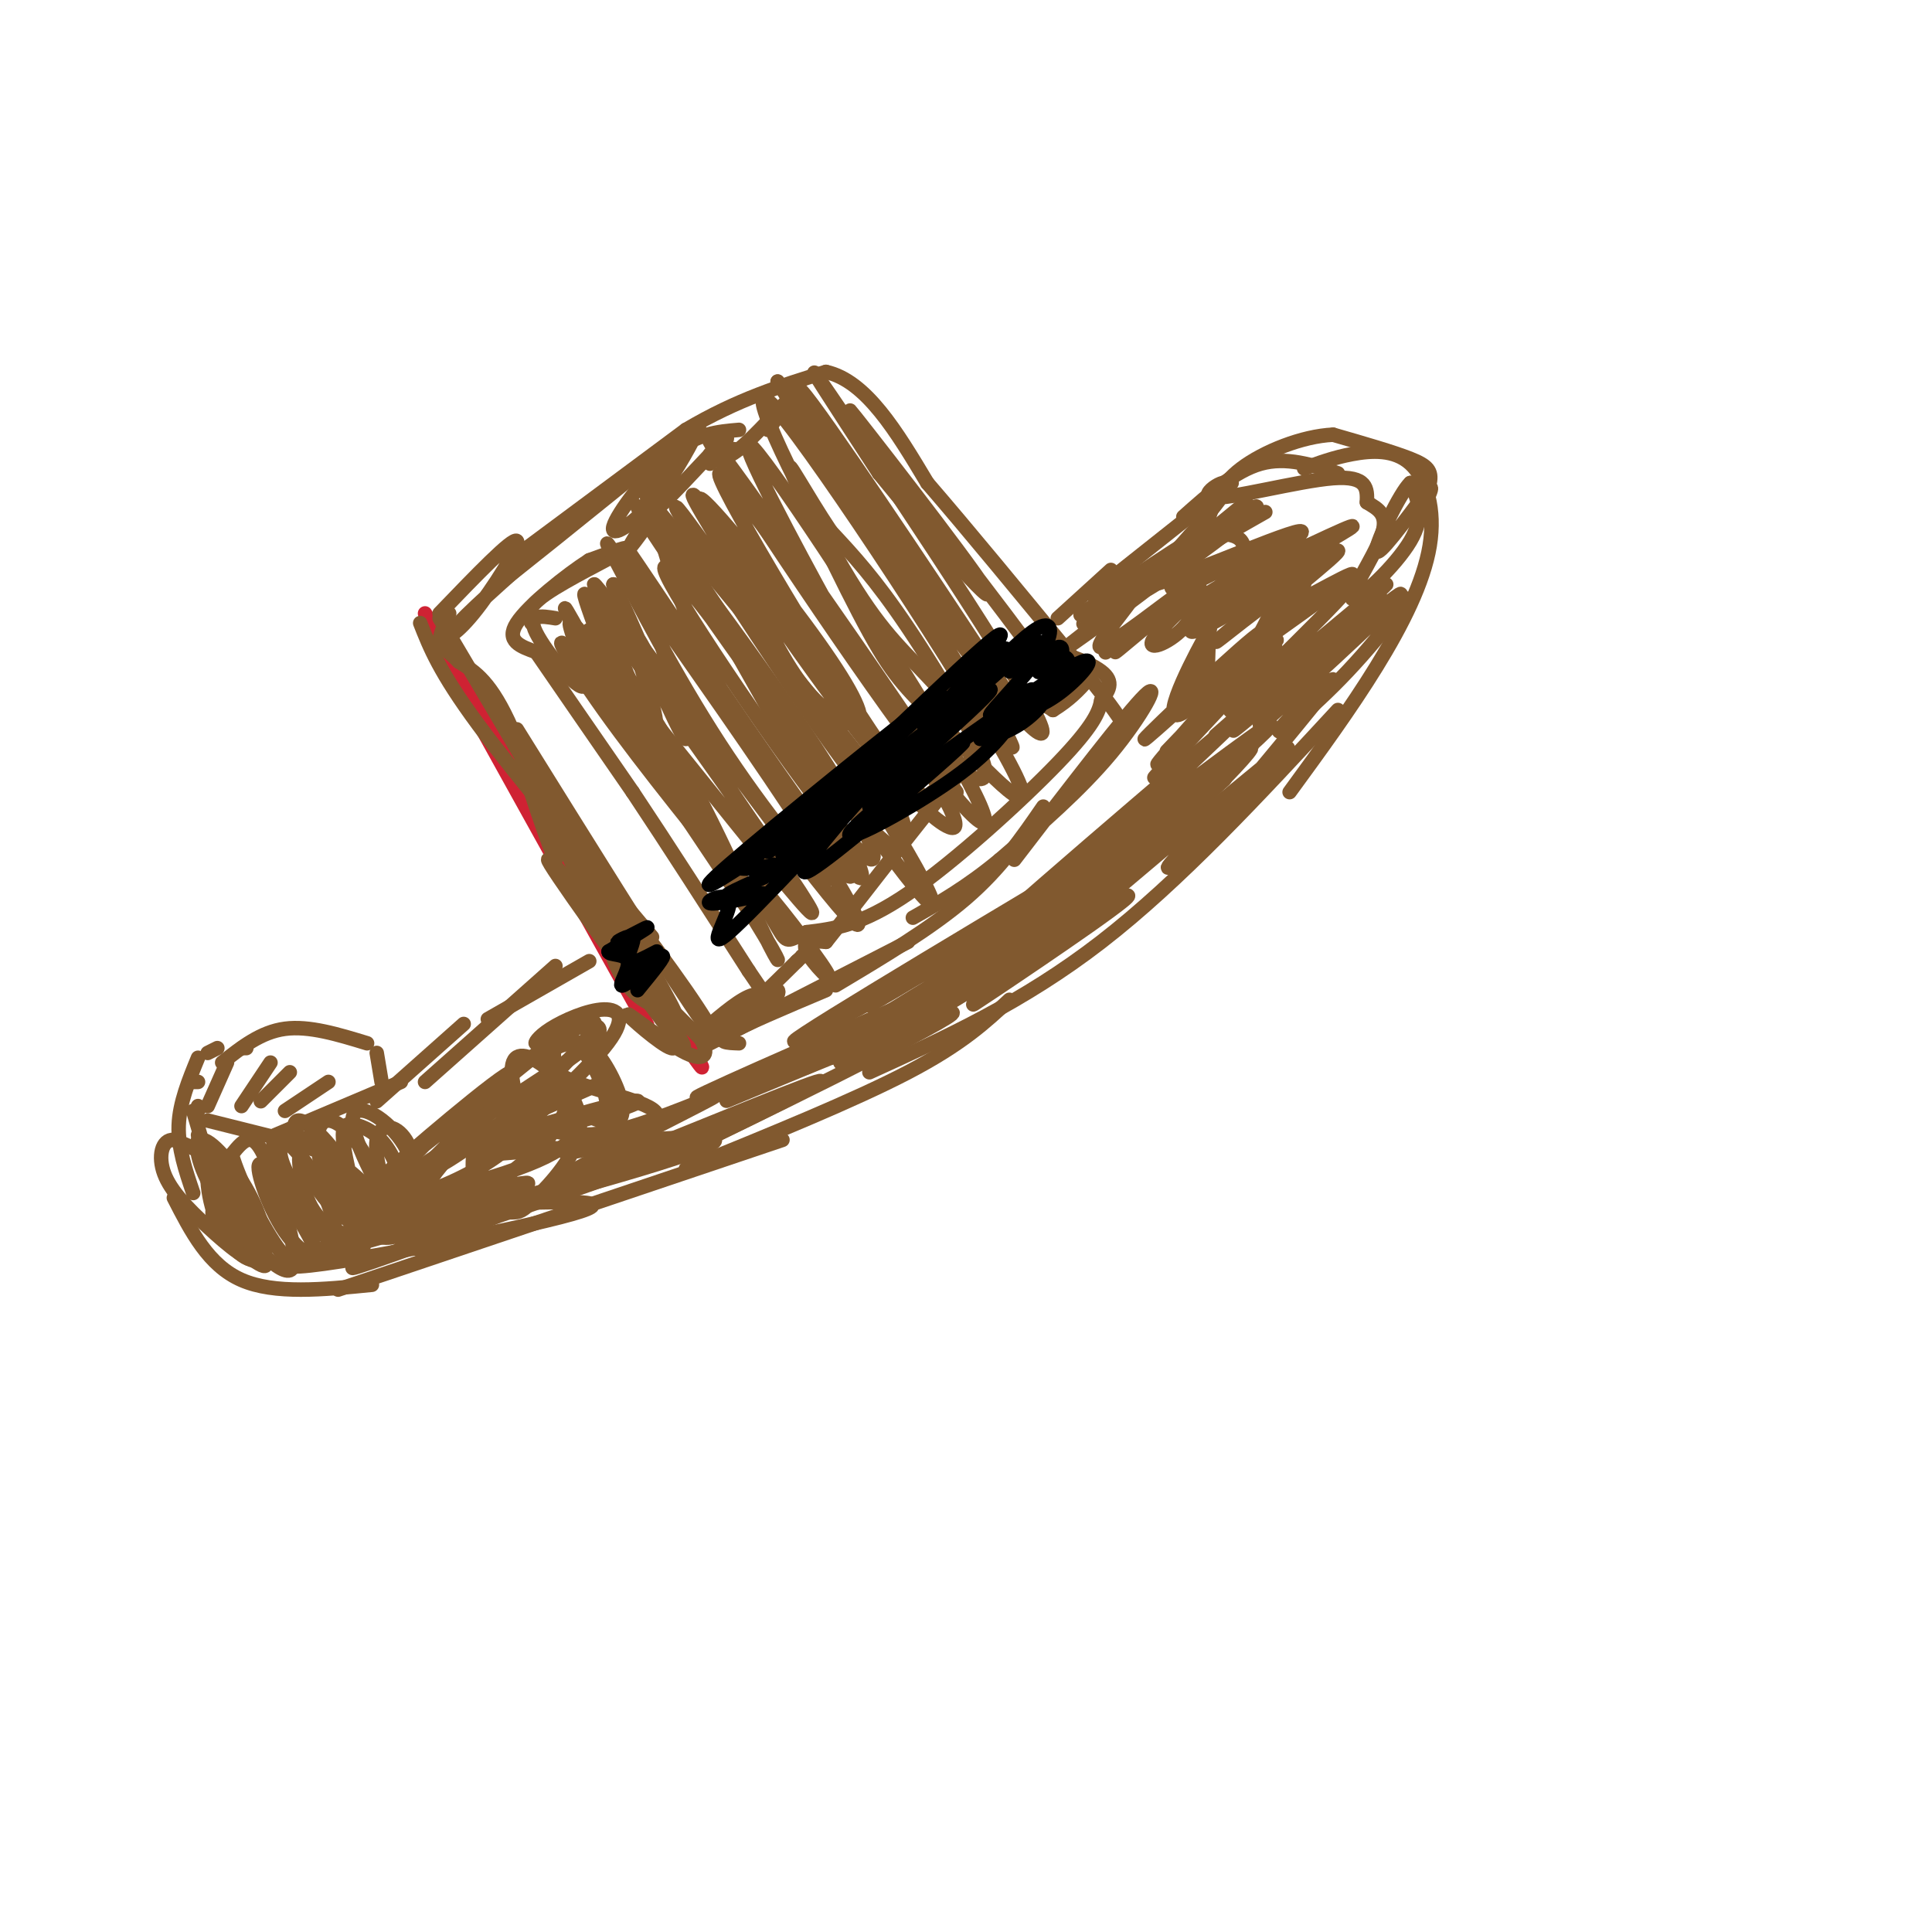 <svg viewBox='0 0 400 400' version='1.1' xmlns='http://www.w3.org/2000/svg' xmlns:xlink='http://www.w3.org/1999/xlink'><g fill='none' stroke='#cf2233' stroke-width='3' stroke-linecap='round' stroke-linejoin='round'><path d='M91,135c16.917,30.500 33.833,61.000 40,72c6.167,11.000 1.583,2.500 -3,-6'/><path d='M88,127c23.083,37.417 46.167,74.833 54,88c7.833,13.167 0.417,2.083 -7,-9'/></g>
<g fill='none' stroke='#81592f' stroke-width='3' stroke-linecap='round' stroke-linejoin='round'><path d='M87,129c2.000,5.083 4.000,10.167 12,21c8.000,10.833 22.000,27.417 36,44'/><path d='M91,128c20.750,35.083 41.500,70.167 47,79c5.500,8.833 -4.250,-8.583 -14,-26'/><path d='M107,151c14.565,23.405 29.131,46.810 36,57c6.869,10.190 6.042,7.167 -1,-3c-7.042,-10.167 -20.298,-27.476 -22,-28c-1.702,-0.524 8.149,15.738 18,32'/><path d='M138,209c-0.749,-0.285 -11.621,-16.999 -12,-17c-0.379,-0.001 9.733,16.711 11,19c1.267,2.289 -6.313,-9.845 -9,-13c-2.687,-3.155 -0.482,2.670 2,6c2.482,3.330 5.241,4.165 8,5'/><path d='M138,209c-0.133,-0.822 -4.467,-5.378 -4,-5c0.467,0.378 5.733,5.689 11,11'/><path d='M145,215c1.906,3.010 1.171,5.033 -3,3c-4.171,-2.033 -11.777,-8.124 -12,-8c-0.223,0.124 6.936,6.464 9,7c2.064,0.536 -0.968,-4.732 -4,-10'/><path d='M135,207c-1.689,-3.544 -3.911,-7.406 -1,-3c2.911,4.406 10.956,17.078 6,11c-4.956,-6.078 -22.911,-30.906 -26,-36c-3.089,-5.094 8.689,9.544 12,13c3.311,3.456 -1.844,-4.272 -7,-12'/><path d='M119,180c-4.107,-8.724 -10.874,-24.534 -11,-23c-0.126,1.534 6.389,20.413 7,21c0.611,0.587 -4.683,-17.118 -9,-27c-4.317,-9.882 -7.659,-11.941 -11,-14'/><path d='M95,137c-2.689,-2.800 -3.911,-2.800 -4,-4c-0.089,-1.200 0.956,-3.600 2,-6'/><path d='M110,129c-0.667,-1.489 -1.333,-2.978 3,-6c4.333,-3.022 13.667,-7.578 16,-9c2.333,-1.422 -2.333,0.289 -7,2'/><path d='M122,116c-4.600,2.933 -12.600,9.267 -15,13c-2.400,3.733 0.800,4.867 4,6'/><path d='M111,135c4.000,5.833 12.000,17.417 20,29'/><path d='M131,164c7.333,11.000 15.667,24.000 24,37'/><path d='M155,201c4.400,6.556 3.400,4.444 1,5c-2.400,0.556 -6.200,3.778 -10,7'/><path d='M146,213c0.013,1.020 5.045,0.069 9,-2c3.955,-2.069 6.833,-5.256 6,-6c-0.833,-0.744 -5.378,0.953 -8,3c-2.622,2.047 -3.321,4.442 -1,3c2.321,-1.442 7.660,-6.721 13,-12'/><path d='M165,199c2.333,-2.167 1.667,-1.583 1,-1'/><path d='M91,127c7.560,-7.857 15.119,-15.714 16,-15c0.881,0.714 -4.917,10.000 -9,15c-4.083,5.000 -6.452,5.714 -3,2c3.452,-3.714 12.726,-11.857 22,-20'/><path d='M117,109c-1.244,0.800 -15.356,12.800 -14,12c1.356,-0.800 18.178,-14.400 35,-28'/><path d='M138,93c7.150,-5.720 7.526,-6.019 6,-3c-1.526,3.019 -4.956,9.356 -9,14c-4.044,4.644 -8.704,7.597 -8,5c0.704,-2.597 6.773,-10.742 12,-15c5.227,-4.258 9.614,-4.629 14,-5'/><path d='M133,110c-2.003,2.716 -4.007,5.432 -2,2c2.007,-3.432 8.024,-13.014 10,-17c1.976,-3.986 -0.089,-2.378 -3,2c-2.911,4.378 -6.668,11.525 -4,10c2.668,-1.525 11.762,-11.721 15,-15c3.238,-3.279 0.619,0.361 -2,4'/><path d='M147,94c1.333,0.822 2.667,1.644 6,-1c3.333,-2.644 8.667,-8.756 10,-10c1.333,-1.244 -1.333,2.378 -4,6'/><path d='M152,93c0.000,0.000 -4.000,1.000 -4,1'/><path d='M107,115c0.000,0.000 35.000,-26.000 35,-26'/><path d='M142,89c10.667,-6.333 19.833,-9.167 29,-12'/><path d='M171,77c8.333,1.833 14.667,12.417 21,23'/><path d='M192,100c8.500,9.833 19.250,22.917 30,36'/><path d='M222,136c6.667,8.167 8.333,10.583 10,13'/><path d='M147,216c0.000,0.000 41.000,-21.000 41,-21'/><path d='M173,204c9.917,-5.917 19.833,-11.833 27,-18c7.167,-6.167 11.583,-12.583 16,-19'/><path d='M210,178c11.667,-15.200 23.333,-30.400 27,-34c3.667,-3.600 -0.667,4.400 -7,12c-6.333,7.600 -14.667,14.800 -23,22'/><path d='M207,178c-6.833,5.667 -12.417,8.833 -18,12'/><path d='M171,205c-8.500,3.583 -17.000,7.167 -20,9c-3.000,1.833 -0.500,1.917 2,2'/><path d='M219,128c0.000,0.000 11.000,-10.000 11,-10'/><path d='M226,123c0.000,0.000 29.000,-23.000 29,-23'/><path d='M245,107c5.333,-4.750 10.667,-9.500 16,-11c5.333,-1.500 10.667,0.250 16,2'/><path d='M270,97c3.048,-1.137 6.096,-2.274 10,-3c3.904,-0.726 8.665,-1.040 12,2c3.335,3.040 5.244,9.434 4,17c-1.244,7.566 -5.641,16.305 -11,25c-5.359,8.695 -11.679,17.348 -18,26'/><path d='M277,147c-16.417,17.750 -32.833,35.500 -49,48c-16.167,12.500 -32.083,19.750 -48,27'/><path d='M209,207c-4.917,4.583 -9.833,9.167 -21,15c-11.167,5.833 -28.583,12.917 -46,20'/><path d='M162,236c0.000,0.000 -92.000,31.000 -92,31'/><path d='M77,266c-10.083,1.000 -20.167,2.000 -27,-1c-6.833,-3.000 -10.417,-10.000 -14,-17'/><path d='M40,247c-1.583,-4.667 -3.167,-9.333 -3,-14c0.167,-4.667 2.083,-9.333 4,-14'/><path d='M41,224c0.000,0.000 -1.000,0.000 -1,0'/><path d='M43,218c0.000,0.000 2.000,-1.000 2,-1'/><path d='M50,217c0.000,0.000 1.000,0.000 1,0'/><path d='M122,199c0.000,0.000 -21.000,12.000 -21,12'/><path d='M115,200c0.000,0.000 -27.000,24.000 -27,24'/><path d='M96,212c0.000,0.000 -18.000,16.000 -18,16'/><path d='M83,224c0.000,0.000 -26.000,11.000 -26,11'/><path d='M59,236c0.000,0.000 -16.000,-4.000 -16,-4'/><path d='M43,229c0.000,0.000 4.000,-9.000 4,-9'/><path d='M46,220c4.000,-3.167 8.000,-6.333 13,-7c5.000,-0.667 11.000,1.167 17,3'/><path d='M78,218c0.000,0.000 1.000,6.000 1,6'/><path d='M50,229c0.000,0.000 6.000,-9.000 6,-9'/><path d='M54,228c0.000,0.000 6.000,-6.000 6,-6'/><path d='M59,230c0.000,0.000 9.000,-6.000 9,-6'/><path d='M41,235c0.000,0.000 1.000,2.000 1,2'/><path d='M41,230c0.000,0.000 0.000,-1.000 0,-1'/><path d='M40,230c0.000,0.000 5.000,17.000 5,17'/><path d='M41,236c0.000,0.000 6.000,11.000 6,11'/><path d='M44,239c0.935,6.878 1.869,13.756 3,15c1.131,1.244 2.457,-3.146 2,-5c-0.457,-1.854 -2.698,-1.171 -4,0c-1.302,1.171 -1.666,2.832 1,6c2.666,3.168 8.361,7.843 9,7c0.639,-0.843 -3.777,-7.205 -6,-10c-2.223,-2.795 -2.252,-2.022 -3,-1c-0.748,1.022 -2.214,2.292 -1,4c1.214,1.708 5.107,3.854 9,6'/><path d='M54,261c0.798,-2.005 -1.707,-10.019 -4,-14c-2.293,-3.981 -4.374,-3.931 -4,0c0.374,3.931 3.203,11.742 3,10c-0.203,-1.742 -3.438,-13.039 -5,-15c-1.562,-1.961 -1.450,5.412 1,11c2.450,5.588 7.236,9.389 8,7c0.764,-2.389 -2.496,-10.968 -6,-16c-3.504,-5.032 -7.252,-6.516 -11,-8'/><path d='M36,236c-2.525,-0.165 -3.336,3.421 -2,7c1.336,3.579 4.820,7.150 9,11c4.180,3.850 9.056,7.978 11,7c1.944,-0.978 0.958,-7.064 -2,-13c-2.958,-5.936 -7.887,-11.723 -10,-12c-2.113,-0.277 -1.412,4.956 3,12c4.412,7.044 12.533,15.898 15,15c2.467,-0.898 -0.720,-11.550 -3,-18c-2.280,-6.450 -3.651,-8.700 -5,-9c-1.349,-0.300 -2.674,1.350 -4,3'/><path d='M48,239c1.328,4.948 6.649,15.817 10,20c3.351,4.183 4.732,1.681 6,1c1.268,-0.681 2.422,0.458 0,-4c-2.422,-4.458 -8.420,-14.512 -10,-15c-1.580,-0.488 1.258,8.589 5,14c3.742,5.411 8.387,7.154 10,5c1.613,-2.154 0.195,-8.206 -2,-13c-2.195,-4.794 -5.165,-8.329 -7,-10c-1.835,-1.671 -2.533,-1.479 -3,-1c-0.467,0.479 -0.703,1.244 0,4c0.703,2.756 2.344,7.502 5,11c2.656,3.498 6.328,5.749 10,8'/><path d='M72,259c2.540,1.236 3.891,0.327 3,-3c-0.891,-3.327 -4.023,-9.071 -6,-13c-1.977,-3.929 -2.800,-6.041 -5,-7c-2.200,-0.959 -5.775,-0.763 -6,2c-0.225,2.763 2.902,8.093 6,12c3.098,3.907 6.166,6.389 8,5c1.834,-1.389 2.434,-6.650 0,-12c-2.434,-5.350 -7.901,-10.790 -10,-11c-2.099,-0.210 -0.831,4.810 1,9c1.831,4.190 4.224,7.551 7,10c2.776,2.449 5.936,3.985 7,3c1.064,-0.985 0.032,-4.493 -1,-8'/><path d='M76,246c-2.447,-3.124 -8.064,-6.933 -11,-8c-2.936,-1.067 -3.191,0.609 -3,3c0.191,2.391 0.826,5.497 2,8c1.174,2.503 2.885,4.403 6,6c3.115,1.597 7.633,2.891 9,0c1.367,-2.891 -0.416,-9.969 -3,-15c-2.584,-5.031 -5.968,-8.016 -8,-8c-2.032,0.016 -2.711,3.033 -2,7c0.711,3.967 2.812,8.884 5,12c2.188,3.116 4.462,4.432 7,5c2.538,0.568 5.340,0.390 6,-3c0.660,-3.390 -0.823,-9.991 -3,-14c-2.177,-4.009 -5.048,-5.425 -7,-6c-1.952,-0.575 -2.986,-0.307 -3,2c-0.014,2.307 0.993,6.654 2,11'/><path d='M73,246c2.818,4.488 8.863,10.210 12,12c3.137,1.790 3.367,-0.350 3,-5c-0.367,-4.650 -1.333,-11.809 -5,-17c-3.667,-5.191 -10.037,-8.413 -10,-4c0.037,4.413 6.481,16.461 10,21c3.519,4.539 4.111,1.570 4,-3c-0.111,-4.570 -0.927,-10.740 -3,-14c-2.073,-3.260 -5.404,-3.608 -6,0c-0.596,3.608 1.544,11.174 4,13c2.456,1.826 5.228,-2.087 8,-6'/><path d='M90,243c3.242,-3.821 7.348,-10.375 7,-12c-0.348,-1.625 -5.151,1.678 -11,8c-5.849,6.322 -12.743,15.664 -6,10c6.743,-5.664 27.123,-26.333 26,-27c-1.123,-0.667 -23.749,18.666 -26,21c-2.251,2.334 15.875,-12.333 34,-27'/><path d='M114,216c-1.288,0.845 -21.507,16.458 -21,16c0.507,-0.458 21.741,-16.988 28,-20c6.259,-3.012 -2.455,7.494 -12,16c-9.545,8.506 -19.919,15.012 -20,14c-0.081,-1.012 10.132,-9.542 14,-13c3.868,-3.458 1.391,-1.845 -3,2c-4.391,3.845 -10.695,9.923 -17,16'/><path d='M83,247c-0.159,2.060 7.944,-0.791 14,-4c6.056,-3.209 10.066,-6.775 12,-9c1.934,-2.225 1.792,-3.109 -2,-2c-3.792,1.109 -11.235,4.209 -16,7c-4.765,2.791 -6.853,5.272 -6,7c0.853,1.728 4.646,2.703 9,2c4.354,-0.703 9.269,-3.084 14,-7c4.731,-3.916 9.280,-9.368 9,-12c-0.280,-2.632 -5.388,-2.443 -10,-1c-4.612,1.443 -8.727,4.141 -13,8c-4.273,3.859 -8.702,8.880 -6,10c2.702,1.120 12.535,-1.660 19,-4c6.465,-2.340 9.561,-4.240 11,-6c1.439,-1.760 1.219,-3.380 1,-5'/><path d='M119,231c-0.394,-1.679 -1.879,-3.378 -5,-4c-3.121,-0.622 -7.879,-0.167 -11,2c-3.121,2.167 -4.605,6.046 -5,10c-0.395,3.954 0.299,7.982 2,10c1.701,2.018 4.410,2.026 6,2c1.590,-0.026 2.063,-0.086 5,-3c2.937,-2.914 8.339,-8.681 9,-14c0.661,-5.319 -3.420,-10.191 -7,-13c-3.580,-2.809 -6.659,-3.554 -7,0c-0.341,3.554 2.055,11.408 6,15c3.945,3.592 9.439,2.922 12,0c2.561,-2.922 2.190,-8.094 0,-13c-2.190,-4.906 -6.197,-9.544 -8,-9c-1.803,0.544 -1.401,6.272 -1,12'/><path d='M115,226c2.895,3.875 10.633,7.563 13,6c2.367,-1.563 -0.637,-8.378 -3,-12c-2.363,-3.622 -4.083,-4.051 -6,-4c-1.917,0.051 -4.029,0.581 -5,2c-0.971,1.419 -0.800,3.728 5,6c5.800,2.272 17.229,4.506 17,7c-0.229,2.494 -12.114,5.247 -24,8'/><path d='M76,252c20.140,-4.627 40.280,-9.254 31,-6c-9.280,3.254 -47.980,14.390 -47,16c0.980,1.610 41.641,-6.306 56,-10c14.359,-3.694 2.416,-3.165 -7,-3c-9.416,0.165 -16.304,-0.032 -24,2c-7.696,2.032 -16.199,6.295 -19,8c-2.801,1.705 0.099,0.853 3,0'/><path d='M69,259c16.735,-4.709 57.073,-16.481 61,-17c3.927,-0.519 -28.558,10.214 -45,16c-16.442,5.786 -16.840,6.623 4,-1c20.840,-7.623 62.918,-23.706 63,-24c0.082,-0.294 -41.834,15.202 -58,21c-16.166,5.798 -6.583,1.899 3,-2'/><path d='M97,252c15.275,-4.226 51.961,-13.791 51,-16c-0.961,-2.209 -39.570,2.939 -48,3c-8.430,0.061 13.318,-4.963 24,-8c10.682,-3.037 10.299,-4.087 2,-2c-8.299,2.087 -24.514,7.311 -26,7c-1.486,-0.311 11.757,-6.155 25,-12'/><path d='M125,224c-4.831,1.935 -29.408,12.771 -31,12c-1.592,-0.771 19.802,-13.149 27,-19c7.198,-5.851 0.202,-5.176 -4,-4c-4.202,1.176 -5.608,2.853 -6,3c-0.392,0.147 0.232,-1.237 3,-3c2.768,-1.763 7.680,-3.906 11,-4c3.320,-0.094 5.048,1.859 0,8c-5.048,6.141 -16.871,16.469 -20,20c-3.129,3.531 2.435,0.266 8,-3'/><path d='M113,234c3.057,0.145 6.700,2.008 15,0c8.300,-2.008 21.257,-7.886 20,-7c-1.257,0.886 -16.729,8.536 -25,13c-8.271,4.464 -9.342,5.740 3,1c12.342,-4.740 38.098,-15.497 43,-17c4.902,-1.503 -11.049,6.249 -27,14'/><path d='M142,238c10.905,-5.179 51.667,-25.125 55,-28c3.333,-2.875 -30.762,11.321 -42,16c-11.238,4.679 0.381,-0.161 12,-5'/><path d='M167,221c12.036,-5.393 36.125,-16.375 29,-14c-7.125,2.375 -45.464,18.107 -51,20c-5.536,1.893 21.732,-10.054 49,-22'/><path d='M194,205c15.737,-7.880 30.579,-16.579 21,-11c-9.579,5.579 -43.578,25.437 -43,25c0.578,-0.437 35.732,-21.169 50,-29c14.268,-7.831 7.649,-2.762 -8,7c-15.649,9.762 -40.328,24.218 -40,23c0.328,-1.218 25.664,-18.109 51,-35'/><path d='M225,185c-7.727,3.976 -52.545,31.416 -48,29c4.545,-2.416 58.455,-34.689 57,-35c-1.455,-0.311 -58.273,31.340 -68,36c-9.727,4.660 27.636,-17.670 65,-40'/><path d='M231,175c-4.589,3.130 -48.561,30.953 -51,33c-2.439,2.047 36.656,-21.684 57,-35c20.344,-13.316 21.938,-16.219 5,-4c-16.938,12.219 -52.406,39.559 -50,36c2.406,-3.559 42.688,-38.017 58,-51c15.312,-12.983 5.656,-4.492 -4,4'/><path d='M246,158c-16.974,15.397 -57.407,51.891 -51,46c6.407,-5.891 59.656,-54.167 60,-54c0.344,0.167 -52.215,48.776 -56,54c-3.785,5.224 41.204,-32.936 57,-47c15.796,-14.064 2.398,-4.032 -11,6'/><path d='M245,163c-11.737,9.547 -35.580,30.415 -42,38c-6.420,7.585 4.584,1.889 22,-13c17.416,-14.889 41.246,-38.970 32,-32c-9.246,6.970 -51.566,44.992 -53,48c-1.434,3.008 38.019,-28.998 45,-36c6.981,-7.002 -18.509,10.999 -44,29'/><path d='M205,197c-11.840,8.989 -19.440,16.963 -9,11c10.440,-5.963 38.919,-25.863 33,-23c-5.919,2.863 -46.236,28.489 -46,29c0.236,0.511 41.025,-24.093 49,-28c7.975,-3.907 -16.864,12.884 -26,19c-9.136,6.116 -2.568,1.558 4,-3'/><path d='M210,202c14.188,-11.963 47.659,-40.372 55,-46c7.341,-5.628 -11.447,11.523 -19,19c-7.553,7.477 -3.872,5.279 3,-2c6.872,-7.279 16.936,-19.640 27,-32'/><path d='M276,141c1.145,-2.335 -9.492,7.829 -11,10c-1.508,2.171 6.115,-3.649 14,-12c7.885,-8.351 16.033,-19.232 9,-14c-7.033,5.232 -29.246,26.578 -27,25c2.246,-1.578 28.951,-26.079 29,-27c0.049,-0.921 -26.557,21.737 -33,27c-6.443,5.263 7.279,-6.868 21,-19'/><path d='M278,131c6.429,-6.012 12.002,-11.540 3,-4c-9.002,7.540 -32.578,28.150 -29,25c3.578,-3.150 34.310,-30.061 35,-31c0.690,-0.939 -28.660,24.093 -32,26c-3.340,1.907 19.332,-19.312 24,-25c4.668,-5.688 -8.666,4.156 -22,14'/><path d='M257,136c3.174,-2.447 22.109,-15.566 23,-17c0.891,-1.434 -16.262,8.816 -17,8c-0.738,-0.816 14.938,-12.696 14,-13c-0.938,-0.304 -18.488,10.970 -26,15c-7.512,4.030 -4.984,0.816 4,-5c8.984,-5.816 24.424,-14.233 25,-15c0.576,-0.767 -13.712,6.117 -28,13'/><path d='M252,122c1.948,-1.706 20.816,-12.471 17,-12c-3.816,0.471 -30.318,12.179 -31,11c-0.682,-1.179 24.456,-15.244 24,-15c-0.456,0.244 -26.508,14.796 -30,16c-3.492,1.204 15.574,-10.942 19,-13c3.426,-2.058 -8.787,5.971 -21,14'/><path d='M230,123c-5.769,3.841 -9.691,6.442 -2,2c7.691,-4.442 26.994,-15.927 26,-15c-0.994,0.927 -22.284,14.265 -28,18c-5.716,3.735 4.142,-2.132 14,-8'/><path d='M240,120c-2.667,2.356 -16.333,12.244 -19,14c-2.667,1.756 5.667,-4.622 14,-11'/><path d='M235,123c-0.596,1.644 -9.088,11.255 -7,11c2.088,-0.255 14.754,-10.376 16,-11c1.246,-0.624 -8.930,8.250 -12,11c-3.070,2.750 0.965,-0.625 5,-4'/><path d='M237,130c3.336,-2.612 9.175,-7.143 6,-5c-3.175,2.143 -15.365,10.960 -14,10c1.365,-0.960 16.286,-11.696 19,-13c2.714,-1.304 -6.778,6.826 -9,10c-2.222,3.174 2.825,1.393 6,-2c3.175,-3.393 4.479,-8.398 5,-7c0.521,1.398 0.261,9.199 0,17'/><path d='M250,140c-1.069,3.559 -3.741,3.957 -3,0c0.741,-3.957 4.897,-12.271 3,-9c-1.897,3.271 -9.845,18.125 -6,17c3.845,-1.125 19.484,-18.229 17,-17c-2.484,1.229 -23.092,20.793 -24,22c-0.908,1.207 17.883,-15.941 25,-22c7.117,-6.059 2.558,-1.030 -2,4'/><path d='M260,135c-6.835,7.870 -22.923,25.544 -20,23c2.923,-2.544 24.858,-25.306 24,-24c-0.858,1.306 -24.508,26.680 -25,27c-0.492,0.320 22.175,-24.414 25,-28c2.825,-3.586 -14.193,13.975 -20,20c-5.807,6.025 -0.404,0.512 5,-5'/><path d='M249,148c6.631,-7.619 20.708,-24.167 21,-27c0.292,-2.833 -13.202,8.048 -17,11c-3.798,2.952 2.101,-2.024 8,-7'/><path d='M261,125c3.616,-2.840 8.658,-6.441 6,-5c-2.658,1.441 -13.014,7.923 -11,6c2.014,-1.923 16.399,-12.250 15,-13c-1.399,-0.750 -18.581,8.077 -21,10c-2.419,1.923 9.926,-3.059 11,-3c1.074,0.059 -9.122,5.160 -11,5c-1.878,-0.160 4.561,-5.580 11,-11'/><path d='M261,114c-2.876,0.795 -15.564,8.284 -18,8c-2.436,-0.284 5.382,-8.340 11,-13c5.618,-4.660 9.036,-5.926 3,-1c-6.036,4.926 -21.525,16.042 -20,14c1.525,-2.042 20.064,-17.242 21,-18c0.936,-0.758 -15.733,12.926 -22,18c-6.267,5.074 -2.134,1.537 2,-2'/><path d='M238,120c4.491,-4.813 14.719,-15.847 16,-19c1.281,-3.153 -6.386,1.574 -3,2c3.386,0.426 17.825,-3.450 25,-4c7.175,-0.550 7.088,2.225 7,5'/><path d='M283,104c2.317,1.418 4.611,2.463 3,7c-1.611,4.537 -7.126,12.568 -6,13c1.126,0.432 8.893,-6.734 12,-12c3.107,-5.266 1.553,-8.633 0,-12'/><path d='M292,100c-2.044,1.822 -7.156,12.378 -7,14c0.156,1.622 5.578,-5.689 11,-13'/><path d='M296,101c1.115,-0.579 -1.598,4.474 -2,5c-0.402,0.526 1.507,-3.474 2,-6c0.493,-2.526 -0.431,-3.579 -4,-5c-3.569,-1.421 -9.785,-3.211 -16,-5'/><path d='M276,90c-6.400,0.289 -14.400,3.511 -19,7c-4.600,3.489 -5.800,7.244 -7,11'/><path d='M250,108c-2.402,2.491 -4.906,3.217 -3,3c1.906,-0.217 8.222,-1.378 10,1c1.778,2.378 -0.983,8.294 0,10c0.983,1.706 5.709,-0.798 7,0c1.291,0.798 -0.855,4.899 -3,9'/><path d='M115,128c-2.982,-0.488 -5.964,-0.976 -4,3c1.964,3.976 8.875,12.417 10,11c1.125,-1.417 -3.536,-12.690 -3,-13c0.536,-0.310 6.268,10.345 12,21'/><path d='M130,150c-2.090,-4.217 -13.314,-25.260 -13,-24c0.314,1.260 12.167,24.822 13,24c0.833,-0.822 -9.353,-26.029 -9,-27c0.353,-0.971 11.244,22.294 14,26c2.756,3.706 -2.622,-12.147 -8,-28'/><path d='M127,121c2.812,5.196 13.841,32.186 15,32c1.159,-0.186 -7.551,-27.547 -8,-29c-0.449,-1.453 7.364,23.002 8,27c0.636,3.998 -5.906,-12.462 -10,-19c-4.094,-6.538 -5.741,-3.154 -6,-1c-0.259,2.154 0.871,3.077 2,4'/><path d='M128,135c1.897,4.527 5.641,13.846 2,10c-3.641,-3.846 -14.667,-20.856 -9,-13c5.667,7.856 28.026,40.576 27,40c-1.026,-0.576 -25.436,-34.450 -28,-37c-2.564,-2.550 16.718,26.225 36,55'/><path d='M156,190c6.825,11.036 5.887,11.128 2,3c-3.887,-8.128 -10.723,-24.474 -20,-40c-9.277,-15.526 -20.994,-30.232 -14,-18c6.994,12.232 32.699,51.402 33,53c0.301,1.598 -24.804,-34.378 -35,-48c-10.196,-13.622 -5.485,-4.892 3,7c8.485,11.892 20.742,26.946 33,42'/><path d='M158,189c-7.498,-11.592 -42.742,-61.571 -39,-59c3.742,2.571 46.469,57.692 49,59c2.531,1.308 -35.134,-51.198 -43,-62c-7.866,-10.802 14.067,20.099 36,51'/><path d='M161,178c-5.704,-8.646 -37.963,-55.763 -38,-57c-0.037,-1.237 32.147,43.404 46,61c13.853,17.596 9.376,8.146 -1,-8c-10.376,-16.146 -26.650,-38.987 -35,-51c-8.350,-12.013 -8.774,-13.199 -5,-6c3.774,7.199 11.747,22.784 21,37c9.253,14.216 19.787,27.062 22,28c2.213,0.938 -3.893,-10.031 -10,-21'/><path d='M161,161c-11.050,-17.622 -33.675,-51.176 -31,-47c2.675,4.176 30.650,46.082 42,61c11.350,14.918 6.074,2.848 -3,-13c-9.074,-15.848 -21.947,-35.475 -28,-45c-6.053,-9.525 -5.285,-8.947 -4,-5c1.285,3.947 3.087,11.264 8,22c4.913,10.736 12.938,24.890 20,35c7.062,10.110 13.161,16.174 11,10c-2.161,-6.174 -12.580,-24.587 -23,-43'/><path d='M153,136c-8.807,-13.216 -19.323,-24.756 -14,-15c5.323,9.756 26.487,40.809 36,52c9.513,11.191 7.376,2.522 -6,-18c-13.376,-20.522 -37.990,-52.897 -37,-50c0.990,2.897 27.585,41.065 41,58c13.415,16.935 13.650,12.636 14,10c0.350,-2.636 0.814,-3.610 -8,-15c-8.814,-11.390 -26.907,-33.195 -45,-55'/><path d='M134,103c4.196,8.325 37.185,56.639 51,75c13.815,18.361 8.457,6.769 -6,-16c-14.457,-22.769 -38.013,-56.714 -39,-57c-0.987,-0.286 20.595,33.086 32,49c11.405,15.914 12.634,14.369 13,12c0.366,-2.369 -0.132,-5.561 -9,-19c-8.868,-13.439 -26.105,-37.125 -31,-43c-4.895,-5.875 2.553,6.063 10,18'/><path d='M155,122c3.502,6.963 7.256,15.372 12,21c4.744,5.628 10.476,8.476 11,6c0.524,-2.476 -4.160,-10.277 -13,-22c-8.840,-11.723 -21.835,-27.369 -20,-23c1.835,4.369 18.501,28.751 30,44c11.499,15.249 17.831,21.363 21,23c3.169,1.637 3.175,-1.205 -9,-20c-12.175,-18.795 -36.531,-53.543 -38,-53c-1.469,0.543 19.951,36.377 31,53c11.049,16.623 11.728,14.035 13,13c1.272,-1.035 3.136,-0.518 5,0'/><path d='M198,164c-12.818,-19.739 -47.362,-69.085 -51,-73c-3.638,-3.915 23.629,37.601 40,60c16.371,22.399 21.846,25.682 12,8c-9.846,-17.682 -35.012,-56.330 -42,-65c-6.988,-8.670 4.202,12.638 12,27c7.798,14.362 12.204,21.777 19,29c6.796,7.223 15.984,14.252 16,10c0.016,-4.252 -9.138,-19.786 -16,-30c-6.862,-10.214 -11.431,-15.107 -16,-20'/><path d='M172,110c-5.113,-7.613 -9.897,-16.646 -8,-12c1.897,4.646 10.473,22.969 16,33c5.527,10.031 8.004,11.769 16,20c7.996,8.231 21.510,22.955 13,7c-8.510,-15.955 -39.043,-62.587 -48,-73c-8.957,-10.413 3.661,15.395 12,30c8.339,14.605 12.399,18.009 19,25c6.601,6.991 15.743,17.569 11,8c-4.743,-9.569 -23.372,-39.284 -42,-69'/><path d='M161,79c2.818,4.049 30.864,48.673 42,66c11.136,17.327 5.364,7.357 3,2c-2.364,-5.357 -1.319,-6.102 1,-4c2.319,2.102 5.911,7.049 -4,-8c-9.911,-15.049 -33.327,-50.096 -37,-54c-3.673,-3.904 12.397,23.335 27,44c14.603,20.665 27.739,34.756 21,22c-6.739,-12.756 -33.354,-52.359 -42,-65c-8.646,-12.641 0.677,1.679 10,16'/><path d='M182,98c8.729,10.808 25.550,29.828 22,24c-3.550,-5.828 -27.471,-36.504 -28,-37c-0.529,-0.496 22.332,29.187 32,42c9.668,12.813 6.141,8.757 8,8c1.859,-0.757 9.102,1.784 12,4c2.898,2.216 1.449,4.108 0,6'/><path d='M228,145c-0.440,2.357 -1.542,5.250 -9,13c-7.458,7.750 -21.274,20.357 -31,27c-9.726,6.643 -15.363,7.321 -21,8'/><path d='M167,193c-4.117,1.865 -3.910,2.527 -6,-1c-2.090,-3.527 -6.478,-11.244 -4,-9c2.478,2.244 11.821,14.450 14,18c2.179,3.550 -2.806,-1.557 -4,-4c-1.194,-2.443 1.403,-2.221 4,-2'/><path d='M171,195c7.333,-9.111 23.667,-30.889 33,-41c9.333,-10.111 11.667,-8.556 14,-7'/><path d='M218,147c3.500,-2.167 5.250,-4.083 7,-6'/></g>
<g fill='none' stroke='#000000' stroke-width='3' stroke-linecap='round' stroke-linejoin='round'><path d='M157,177c-7.622,5.022 -15.244,10.044 -6,2c9.244,-8.044 35.356,-29.156 42,-34c6.644,-4.844 -6.178,6.578 -19,18'/><path d='M174,163c-8.027,7.598 -18.596,17.594 -10,9c8.596,-8.594 36.356,-35.778 42,-40c5.644,-4.222 -10.826,14.517 -14,18c-3.174,3.483 6.950,-8.291 12,-13c5.050,-4.709 5.025,-2.355 5,0'/><path d='M209,137c-8.013,7.366 -30.545,25.780 -32,28c-1.455,2.220 18.167,-11.756 15,-11c-3.167,0.756 -29.122,16.242 -32,18c-2.878,1.758 17.321,-10.212 24,-14c6.679,-3.788 -0.160,0.606 -7,5'/><path d='M177,163c-5.301,4.523 -15.054,13.329 -15,14c0.054,0.671 9.915,-6.793 8,-7c-1.915,-0.207 -15.606,6.841 -17,9c-1.394,2.159 9.509,-0.573 10,0c0.491,0.573 -9.431,4.449 -12,6c-2.569,1.551 2.216,0.775 7,0'/><path d='M158,185c-1.770,0.674 -9.695,2.360 -11,2c-1.305,-0.360 4.011,-2.767 4,0c-0.011,2.767 -5.349,10.706 0,6c5.349,-4.706 21.385,-22.059 27,-28c5.615,-5.941 0.807,-0.471 -4,5'/><path d='M174,170c-3.649,4.395 -10.772,12.881 -6,10c4.772,-2.881 21.439,-17.129 28,-23c6.561,-5.871 3.015,-3.363 -4,2c-7.015,5.363 -17.499,13.582 -16,14c1.499,0.418 14.980,-6.964 23,-13c8.020,-6.036 10.577,-10.724 11,-12c0.423,-1.276 -1.289,0.862 -3,3'/><path d='M207,151c-1.733,0.983 -4.565,1.942 -4,2c0.565,0.058 4.528,-0.784 8,-3c3.472,-2.216 6.454,-5.807 4,-5c-2.454,0.807 -10.343,6.012 -10,6c0.343,-0.012 8.917,-5.240 13,-9c4.083,-3.760 3.676,-6.051 2,-6c-1.676,0.051 -4.622,2.443 -5,3c-0.378,0.557 1.811,-0.722 4,-2'/><path d='M219,137c0.972,-1.272 1.401,-3.453 0,-3c-1.401,0.453 -4.631,3.540 -5,3c-0.369,-0.540 2.125,-4.708 1,-4c-1.125,0.708 -5.869,6.293 -6,6c-0.131,-0.293 4.349,-6.463 3,-6c-1.349,0.463 -8.528,7.561 -11,10c-2.472,2.439 -0.236,0.220 2,-2'/><path d='M203,141c2.829,-2.945 8.902,-9.309 12,-11c3.098,-1.691 3.222,1.289 0,6c-3.222,4.711 -9.791,11.153 -10,12c-0.209,0.847 5.940,-3.901 8,-5c2.060,-1.099 0.030,1.450 -2,4'/><path d='M211,147c1.107,0.357 4.875,-0.750 9,-4c4.125,-3.250 8.607,-8.643 2,-5c-6.607,3.643 -24.304,16.321 -42,29'/><path d='M180,167c0.711,-2.022 23.489,-21.578 25,-24c1.511,-2.422 -18.244,12.289 -38,27'/><path d='M167,170c-8.759,6.522 -11.656,9.328 -2,2c9.656,-7.328 31.867,-24.789 29,-22c-2.867,2.789 -30.810,25.828 -31,26c-0.190,0.172 27.374,-22.522 32,-26c4.626,-3.478 -13.687,12.261 -32,28'/><path d='M163,178c-5.833,4.833 -4.417,2.917 -3,1'/><path d='M136,197c-2.801,1.474 -5.601,2.947 -6,2c-0.399,-0.947 1.604,-4.316 1,-5c-0.604,-0.684 -3.817,1.316 -3,1c0.817,-0.316 5.662,-2.947 6,-3c0.338,-0.053 -3.831,2.474 -8,5'/><path d='M126,197c-0.128,0.805 3.553,0.319 4,2c0.447,1.681 -2.341,5.530 -1,5c1.341,-0.530 6.812,-5.437 8,-6c1.188,-0.563 -1.906,3.219 -5,7'/></g>
</svg>